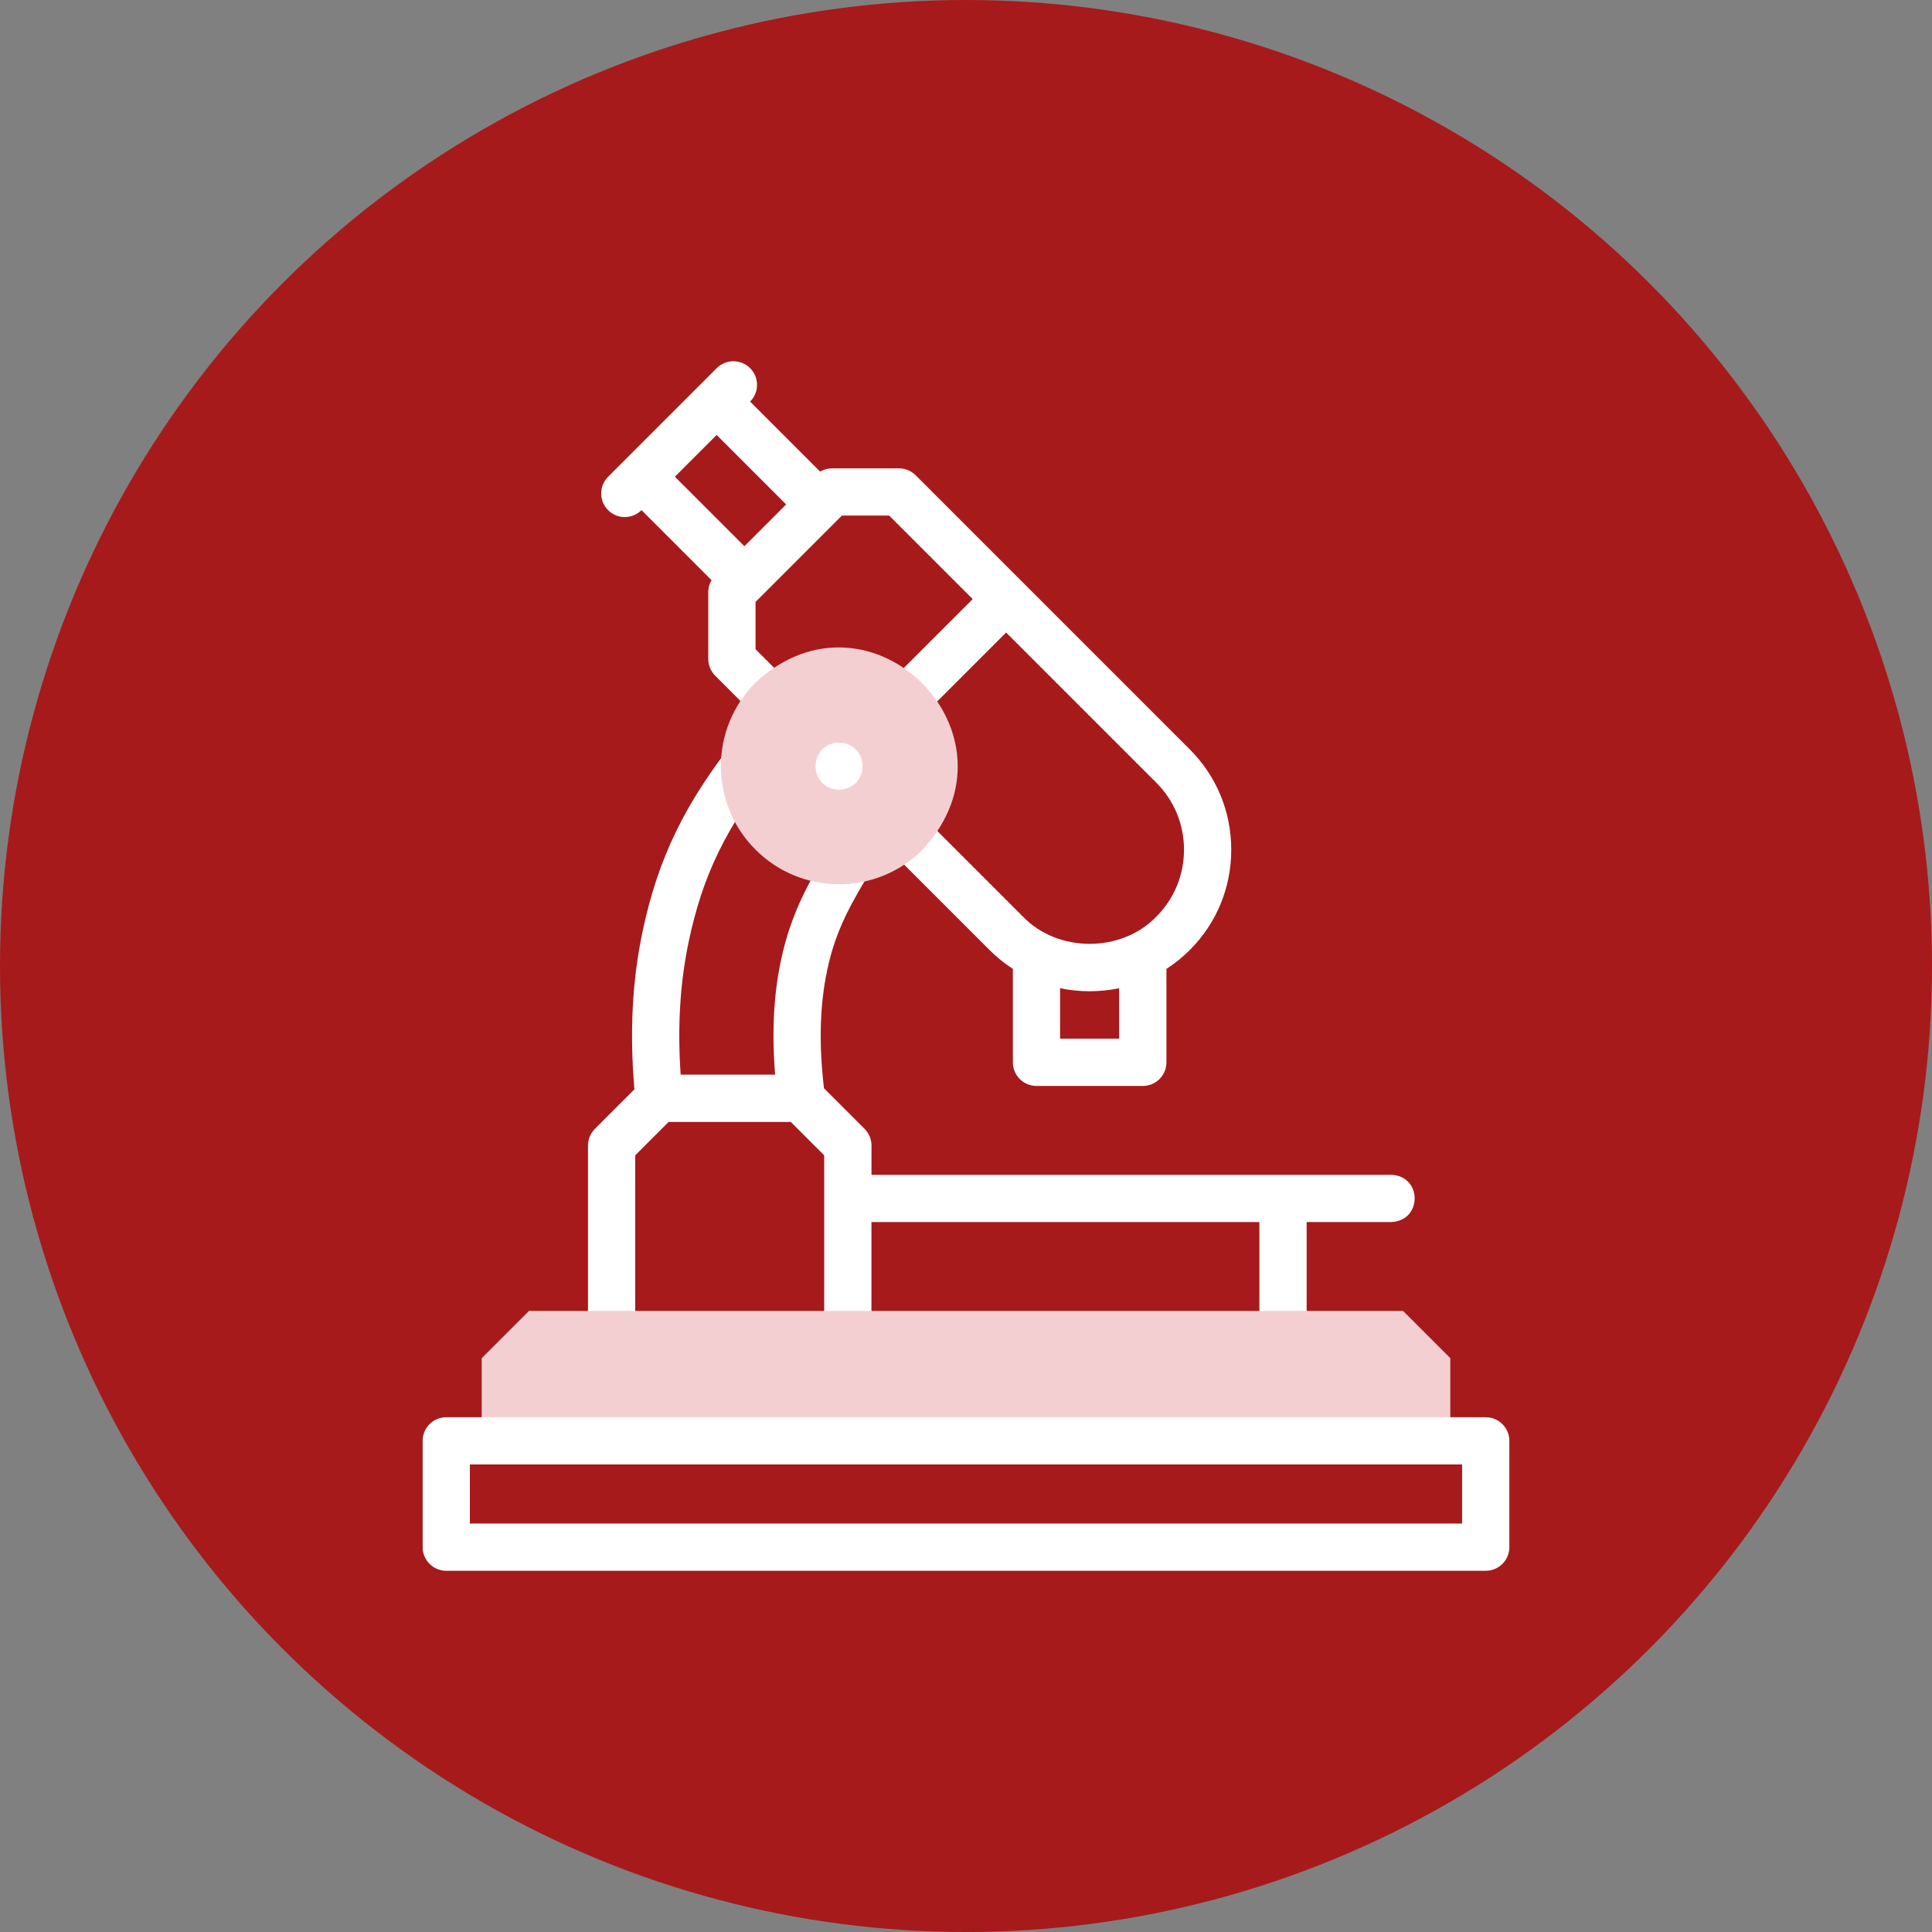 <?xml version="1.0" encoding="UTF-8"?><svg id="Layer_2" xmlns="http://www.w3.org/2000/svg" viewBox="0 0 769.7 769.7"><rect x="0" y="0" width="769.7" height="769.7" fill="#808080" stroke="none"/><defs><style>.cls-1{fill:#a61a1b;}.cls-2{fill:#fff;}.cls-3{fill:#f4cfd2;fill-rule:evenodd;}</style></defs><g id="Layer_1-2"><g id="Cemep_Lab_con_sfondo"><circle class="cls-1" cx="384.85" cy="384.85" r="384.85"/><path class="cls-2" d="M554.26,468.03h-207.06v-11.65c0-2.5-.99-4.89-2.76-6.66l-16.18-16.18c-2.06-17.67-1.65-33.01,1.24-46.8,3.49-16.71,9.83-27.23,18.6-41.8l1.07-1.78c2.68-4.45,1.24-10.24-3.21-12.92-4.46-2.68-10.24-1.24-12.92,3.21l-1.07,1.77c-8.99,14.93-16.76,27.82-20.9,47.66-2.87,13.75-3.62,28.63-2.26,45.25h-37.64c-1.31-19.06-.26-36.43,3.18-52.87,5.56-26.59,15.09-46.14,34-69.71,3.25-4.05,2.6-9.98-1.45-13.23-4.05-3.25-9.98-2.6-13.23,1.45-20.66,25.76-31.6,48.26-37.74,77.64-4.07,19.47-5.12,39.98-3.18,62.57l-15.74,15.74c-1.76,1.76-2.76,4.16-2.76,6.66v70.59c.46,12.47,18.37,12.47,18.82,0v-66.69l13.31-13.31h48.67l13.31,13.31v66.69c.46,12.47,18.37,12.47,18.82,0v-40.12h154.56v40.12c.46,12.47,18.37,12.47,18.82,0v-40.12h33.68c12.48-.46,12.47-18.37,0-18.82h0Z"/><path class="cls-2" d="M248.91,205.99c2.41,0,4.82-.92,6.66-2.76l27.9,27.9c-.85,1.44-1.3,3.08-1.3,4.78v26.62c0,2.5.99,4.89,2.76,6.66l12.41,12.41c9.15,8.49,21.8-4.17,13.31-13.31l-9.65-9.65v-18.82l34.42-34.42h18.82l33.28,33.28-31.24,31.24c-3.68,3.68-3.68,9.63,0,13.31,3.68,3.68,9.63,3.68,13.31,0l31.24-31.24,59.9,59.9c7.07,7.07,10.97,16.53,10.97,26.62,0,10.09-3.9,19.55-10.97,26.62-13.92,14.53-39.32,14.53-53.24,0l-36.27-36.27c-9.15-8.49-21.8,4.17-13.31,13.31l36.27,36.27c2.87,2.87,6,5.4,9.34,7.55v37.23c0,2.5.99,4.89,2.76,6.66,1.76,1.76,4.16,2.76,6.66,2.76h42.35c5.2,0,9.41-4.21,9.41-9.41v-37.23c3.34-2.15,6.47-4.68,9.34-7.55,10.63-10.63,16.48-24.81,16.48-39.93s-5.85-29.3-16.48-39.93l-109.24-109.24c-1.76-1.76-4.16-2.76-6.66-2.76h-26.62c-1.7,0-3.34.46-4.78,1.3l-27.9-27.9c3.68-3.68,3.68-9.63,0-13.31-3.68-3.68-9.63-3.68-13.31,0l-43.26,43.26c-3.68,3.68-3.68,9.63,0,13.31,1.84,1.84,4.25,2.76,6.66,2.76h0ZM445.86,413.79h-23.53v-20.09c7.61,1.61,15.92,1.61,23.53,0v20.09ZM285.51,173.28l27.69,27.69-16.64,16.64-27.69-27.69,16.64-16.64Z"/><path class="cls-3" d="M300.99,338.5c18.38,18.38,48.17,18.38,66.55,0,42.46-45.72-20.85-109.01-66.55-66.55-18.38,18.38-18.38,48.17,0,66.55Z"/><path class="cls-3" d="M191.9,541.09v32.94h385.89v-32.94l-18.82-18.82H210.73l-18.82,18.82Z"/><path class="cls-2" d="M334.27,314.63c12.47-.46,12.47-18.37,0-18.82h0c-12.48.46-12.46,18.37,0,18.82Z"/><path class="cls-2" d="M591.91,564.62H177.79c-5.2,0-9.41,4.21-9.41,9.41v42.35c0,5.2,4.21,9.41,9.41,9.41h414.12c5.2,0,9.41-4.21,9.41-9.41v-42.35c0-5.2-4.21-9.41-9.41-9.41ZM582.5,606.97H187.2v-23.53h395.3v23.53Z"/></g></g></svg>